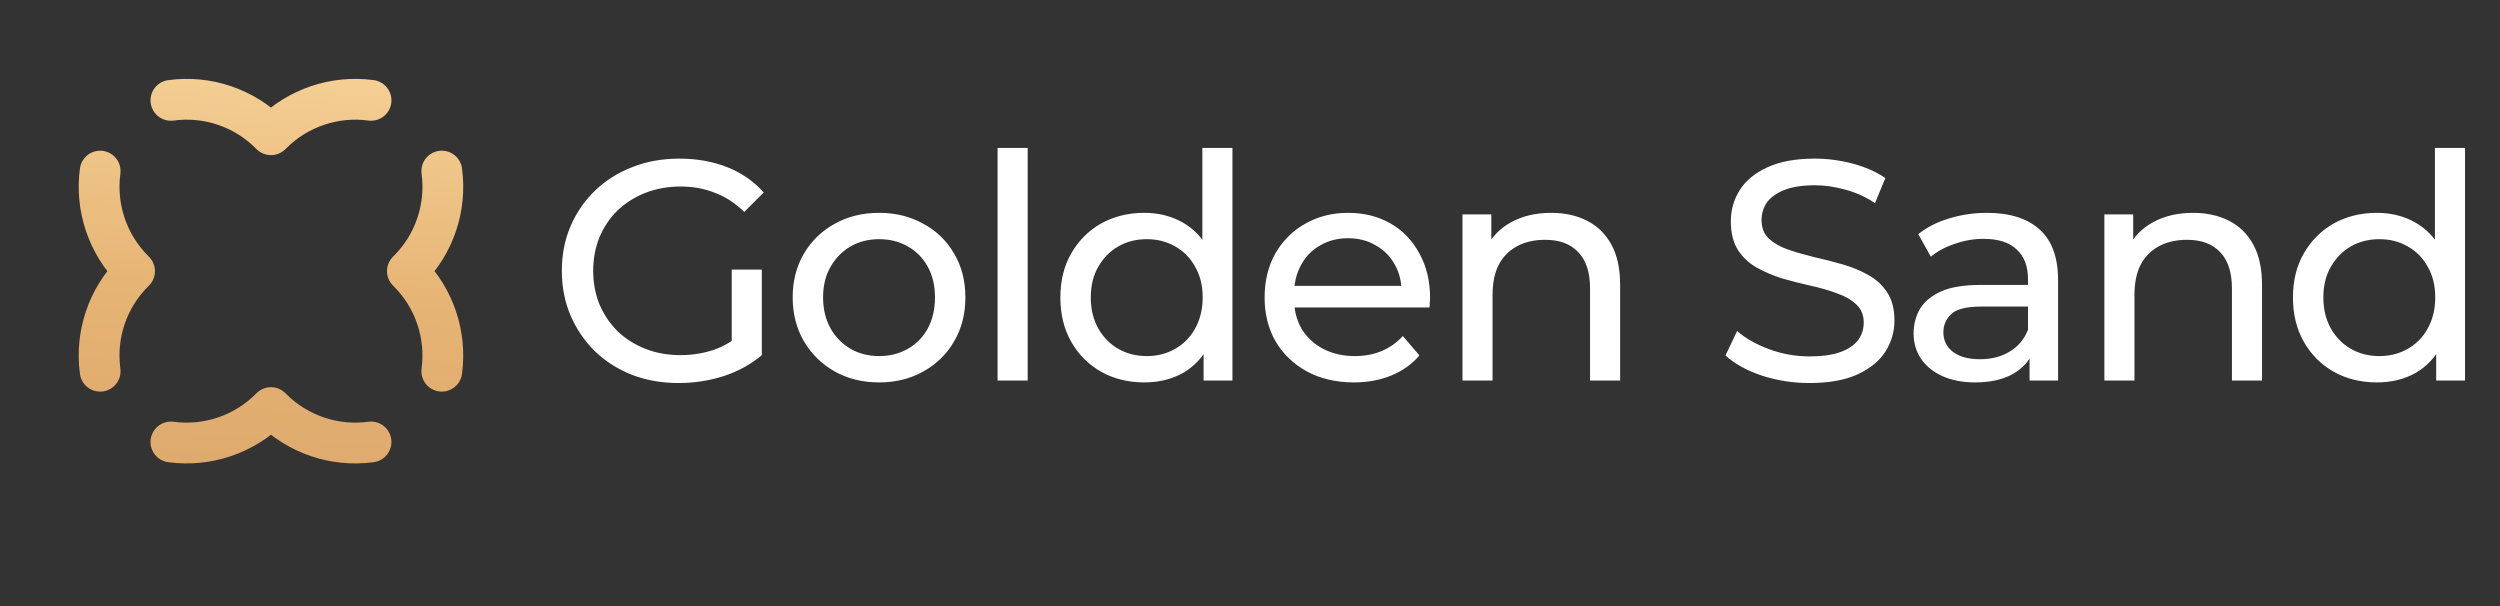 <?xml version="1.0" encoding="UTF-8"?> <svg xmlns="http://www.w3.org/2000/svg" width="429" height="104" viewBox="0 0 429 104" fill="none"><rect x="0" y="0" width="429" height="104" fill="#333333" stroke="none"/> <path d="M116.476 65.728C113.571 65.728 110.9 65.262 108.462 64.33C106.024 63.362 103.908 62.017 102.115 60.296C100.322 58.539 98.924 56.495 97.92 54.164C96.916 51.834 96.414 49.27 96.414 46.473C96.414 43.677 96.916 41.113 97.92 38.782C98.924 36.452 100.322 34.426 102.115 32.705C103.944 30.948 106.077 29.603 108.516 28.671C110.954 27.703 113.643 27.219 116.583 27.219C119.559 27.219 122.284 27.703 124.758 28.671C127.232 29.639 129.33 31.091 131.051 33.027L127.717 36.362C126.175 34.856 124.489 33.762 122.661 33.081C120.868 32.364 118.914 32.005 116.798 32.005C114.647 32.005 112.639 32.364 110.775 33.081C108.946 33.798 107.35 34.802 105.988 36.093C104.661 37.384 103.621 38.926 102.868 40.718C102.151 42.475 101.793 44.394 101.793 46.473C101.793 48.517 102.151 50.435 102.868 52.228C103.621 53.985 104.661 55.527 105.988 56.854C107.35 58.145 108.946 59.148 110.775 59.866C112.603 60.583 114.593 60.941 116.745 60.941C118.752 60.941 120.671 60.637 122.499 60.027C124.364 59.382 126.085 58.324 127.663 56.854L130.728 60.941C128.864 62.519 126.677 63.72 124.167 64.545C121.693 65.334 119.129 65.728 116.476 65.728ZM125.565 60.242V46.258H130.728V60.941L125.565 60.242ZM150.868 65.621C148 65.621 145.454 64.993 143.231 63.738C141.008 62.483 139.251 60.762 137.96 58.575C136.669 56.352 136.024 53.842 136.024 51.045C136.024 48.212 136.669 45.703 137.96 43.515C139.251 41.328 141.008 39.625 143.231 38.406C145.454 37.151 148 36.523 150.868 36.523C153.701 36.523 156.229 37.151 158.452 38.406C160.711 39.625 162.468 41.328 163.723 43.515C165.014 45.667 165.659 48.177 165.659 51.045C165.659 53.878 165.014 56.388 163.723 58.575C162.468 60.762 160.711 62.483 158.452 63.738C156.229 64.993 153.701 65.621 150.868 65.621ZM150.868 61.103C152.697 61.103 154.329 60.69 155.763 59.866C157.233 59.041 158.38 57.876 159.205 56.37C160.03 54.828 160.442 53.053 160.442 51.045C160.442 49.001 160.03 47.244 159.205 45.774C158.38 44.268 157.233 43.103 155.763 42.278C154.329 41.454 152.697 41.041 150.868 41.041C149.04 41.041 147.408 41.454 145.974 42.278C144.54 43.103 143.392 44.268 142.532 45.774C141.671 47.244 141.241 49.001 141.241 51.045C141.241 53.053 141.671 54.828 142.532 56.37C143.392 57.876 144.54 59.041 145.974 59.866C147.408 60.69 149.04 61.103 150.868 61.103ZM171.186 65.298V25.39H176.35V65.298H171.186ZM196.373 65.621C193.612 65.621 191.138 65.011 188.951 63.792C186.8 62.573 185.096 60.87 183.841 58.682C182.587 56.495 181.959 53.949 181.959 51.045C181.959 48.141 182.587 45.613 183.841 43.462C185.096 41.274 186.8 39.571 188.951 38.352C191.138 37.133 193.612 36.523 196.373 36.523C198.776 36.523 200.945 37.061 202.881 38.137C204.817 39.213 206.359 40.826 207.506 42.977C208.69 45.129 209.281 47.818 209.281 51.045C209.281 54.272 208.708 56.961 207.56 59.113C206.449 61.264 204.925 62.895 202.989 64.007C201.052 65.083 198.847 65.621 196.373 65.621ZM196.803 61.103C198.596 61.103 200.21 60.69 201.644 59.866C203.114 59.041 204.262 57.876 205.086 56.37C205.947 54.828 206.377 53.053 206.377 51.045C206.377 49.001 205.947 47.244 205.086 45.774C204.262 44.268 203.114 43.103 201.644 42.278C200.21 41.454 198.596 41.041 196.803 41.041C194.975 41.041 193.343 41.454 191.909 42.278C190.475 43.103 189.327 44.268 188.467 45.774C187.606 47.244 187.176 49.001 187.176 51.045C187.176 53.053 187.606 54.828 188.467 56.37C189.327 57.876 190.475 59.041 191.909 59.866C193.343 60.69 194.975 61.103 196.803 61.103ZM206.538 65.298V57.607L206.861 50.991L206.323 44.376V25.39H211.487V65.298H206.538ZM232.335 65.621C229.288 65.621 226.598 64.993 224.268 63.738C221.973 62.483 220.18 60.762 218.889 58.575C217.634 56.388 217.007 53.878 217.007 51.045C217.007 48.212 217.616 45.703 218.836 43.515C220.091 41.328 221.794 39.625 223.945 38.406C226.132 37.151 228.588 36.523 231.314 36.523C234.074 36.523 236.513 37.133 238.628 38.352C240.744 39.571 242.393 41.292 243.576 43.515C244.795 45.703 245.405 48.266 245.405 51.206C245.405 51.422 245.387 51.672 245.351 51.959C245.351 52.246 245.333 52.515 245.297 52.766H221.041V49.055H242.608L240.511 50.346C240.546 48.517 240.17 46.886 239.381 45.452C238.592 44.017 237.499 42.906 236.1 42.117C234.738 41.292 233.142 40.88 231.314 40.88C229.521 40.88 227.925 41.292 226.527 42.117C225.128 42.906 224.035 44.035 223.246 45.505C222.457 46.94 222.063 48.589 222.063 50.453V51.314C222.063 53.214 222.493 54.917 223.353 56.423C224.25 57.894 225.487 59.041 227.065 59.866C228.642 60.69 230.453 61.103 232.497 61.103C234.182 61.103 235.706 60.816 237.068 60.242C238.467 59.668 239.686 58.808 240.726 57.66L243.576 60.995C242.285 62.501 240.672 63.648 238.736 64.437C236.835 65.226 234.702 65.621 232.335 65.621ZM266.182 36.523C268.513 36.523 270.556 36.972 272.313 37.868C274.106 38.764 275.505 40.127 276.509 41.956C277.513 43.784 278.015 46.097 278.015 48.894V65.298H272.851V49.485C272.851 46.724 272.17 44.645 270.807 43.246C269.481 41.848 267.598 41.149 265.16 41.149C263.331 41.149 261.736 41.507 260.373 42.224C259.011 42.942 257.953 43.999 257.2 45.398C256.483 46.796 256.124 48.535 256.124 50.615V65.298H250.961V36.792H255.909V44.483L255.102 42.44C256.035 40.575 257.469 39.123 259.405 38.083C261.341 37.043 263.6 36.523 266.182 36.523ZM310.512 65.728C307.643 65.728 304.9 65.298 302.283 64.437C299.665 63.541 297.604 62.394 296.098 60.995L298.088 56.8C299.522 58.055 301.351 59.095 303.574 59.919C305.797 60.744 308.11 61.157 310.512 61.157C312.699 61.157 314.474 60.906 315.836 60.404C317.199 59.901 318.203 59.22 318.848 58.36C319.494 57.463 319.817 56.459 319.817 55.348C319.817 54.057 319.386 53.017 318.526 52.228C317.701 51.44 316.607 50.812 315.245 50.346C313.918 49.844 312.448 49.414 310.835 49.055C309.221 48.697 307.59 48.284 305.94 47.818C304.327 47.316 302.839 46.689 301.476 45.936C300.149 45.183 299.074 44.179 298.249 42.924C297.424 41.633 297.012 39.983 297.012 37.975C297.012 36.039 297.514 34.264 298.518 32.651C299.558 31.002 301.136 29.693 303.251 28.725C305.402 27.721 308.127 27.219 311.426 27.219C313.613 27.219 315.783 27.506 317.934 28.079C320.085 28.653 321.95 29.478 323.528 30.553L321.753 34.856C320.139 33.78 318.436 33.01 316.643 32.543C314.85 32.041 313.111 31.79 311.426 31.79C309.311 31.79 307.572 32.059 306.209 32.597C304.847 33.135 303.843 33.852 303.197 34.748C302.588 35.645 302.283 36.649 302.283 37.76C302.283 39.087 302.695 40.145 303.52 40.934C304.38 41.722 305.474 42.35 306.801 42.816C308.163 43.282 309.651 43.712 311.265 44.107C312.878 44.465 314.492 44.878 316.105 45.344C317.755 45.81 319.243 46.42 320.569 47.173C321.932 47.926 323.026 48.93 323.85 50.184C324.675 51.44 325.087 53.053 325.087 55.025C325.087 56.925 324.567 58.7 323.528 60.35C322.488 61.963 320.874 63.272 318.687 64.276C316.536 65.244 313.811 65.728 310.512 65.728ZM348.273 65.298V59.274L348.004 58.145V47.872C348.004 45.685 347.359 43.999 346.068 42.816C344.813 41.597 342.913 40.987 340.367 40.987C338.682 40.987 337.032 41.274 335.419 41.848C333.805 42.386 332.443 43.121 331.331 44.053L329.18 40.181C330.65 38.997 332.407 38.101 334.451 37.492C336.53 36.846 338.7 36.523 340.959 36.523C344.867 36.523 347.879 37.474 349.994 39.374C352.11 41.274 353.168 44.179 353.168 48.087V65.298H348.273ZM338.915 65.621C336.799 65.621 334.935 65.262 333.321 64.545C331.744 63.828 330.525 62.842 329.664 61.587C328.803 60.296 328.373 58.844 328.373 57.23C328.373 55.688 328.732 54.29 329.449 53.035C330.202 51.78 331.403 50.776 333.052 50.023C334.738 49.27 336.997 48.894 339.829 48.894H348.865V52.605H340.044C337.463 52.605 335.724 53.035 334.827 53.896C333.931 54.756 333.483 55.796 333.483 57.015C333.483 58.413 334.038 59.543 335.15 60.404C336.262 61.228 337.803 61.641 339.775 61.641C341.712 61.641 343.397 61.21 344.831 60.35C346.301 59.489 347.359 58.234 348.004 56.585L349.026 60.135C348.345 61.82 347.144 63.164 345.423 64.168C343.702 65.136 341.532 65.621 338.915 65.621ZM376.33 36.523C378.661 36.523 380.705 36.972 382.462 37.868C384.254 38.764 385.653 40.127 386.657 41.956C387.661 43.784 388.163 46.097 388.163 48.894V65.298H382.999V49.485C382.999 46.724 382.318 44.645 380.956 43.246C379.629 41.848 377.746 41.149 375.308 41.149C373.48 41.149 371.884 41.507 370.521 42.224C369.159 42.942 368.101 43.999 367.348 45.398C366.631 46.796 366.273 48.535 366.273 50.615V65.298H361.109V36.792H366.057V44.483L365.251 42.44C366.183 40.575 367.617 39.123 369.553 38.083C371.49 37.043 373.749 36.523 376.33 36.523ZM407.883 65.621C405.122 65.621 402.648 65.011 400.461 63.792C398.31 62.573 396.607 60.87 395.352 58.682C394.097 56.495 393.469 53.949 393.469 51.045C393.469 48.141 394.097 45.613 395.352 43.462C396.607 41.274 398.31 39.571 400.461 38.352C402.648 37.133 405.122 36.523 407.883 36.523C410.286 36.523 412.455 37.061 414.391 38.137C416.327 39.213 417.869 40.826 419.017 42.977C420.2 45.129 420.792 47.818 420.792 51.045C420.792 54.272 420.218 56.961 419.07 59.113C417.959 61.264 416.435 62.895 414.499 64.007C412.563 65.083 410.357 65.621 407.883 65.621ZM408.314 61.103C410.106 61.103 411.72 60.69 413.154 59.866C414.624 59.041 415.772 57.876 416.596 56.37C417.457 54.828 417.887 53.053 417.887 51.045C417.887 49.001 417.457 47.244 416.596 45.774C415.772 44.268 414.624 43.103 413.154 42.278C411.72 41.454 410.106 41.041 408.314 41.041C406.485 41.041 404.854 41.454 403.419 42.278C401.985 43.103 400.838 44.268 399.977 45.774C399.117 47.244 398.686 49.001 398.686 51.045C398.686 53.053 399.117 54.828 399.977 56.37C400.838 57.876 401.985 59.041 403.419 59.866C404.854 60.69 406.485 61.103 408.314 61.103ZM418.049 65.298V57.607L418.371 50.991L417.833 44.376V25.39H422.997V65.298H418.049Z" fill="white"></path> <path d="M75.811 63.7C76.652 57.446 74.527 51.147 70.062 46.682L69.909 46.529L70.062 46.376C74.527 41.911 76.66 35.619 75.812 29.357M63.672 17.216C57.418 16.376 51.118 18.501 46.653 22.966L46.5 23.119L46.347 22.966C41.882 18.502 35.59 16.369 29.328 17.218M17.187 29.359C16.346 35.613 18.471 41.913 22.936 46.378L23.088 46.531L22.936 46.683C18.471 51.148 16.337 57.441 17.186 63.702M29.326 75.843C35.58 76.684 41.88 74.558 46.345 70.093L46.498 69.94L46.651 70.093C51.116 74.558 57.408 76.691 63.669 75.842" stroke="url(#paint0_linear_47_6393)" stroke-width="7" stroke-linecap="round" stroke-linejoin="round"></path> <defs> <linearGradient id="paint0_linear_47_6393" x1="50.027" y1="-11.464" x2="36.625" y2="209.883" gradientUnits="userSpaceOnUse"> <stop offset="0.06" stop-color="#F9D69D"></stop> <stop offset="0.29" stop-color="#E5B373"></stop> <stop offset="0.56" stop-color="#D79F67"></stop> <stop offset="1" stop-color="#A67542"></stop> </linearGradient> </defs> </svg> 